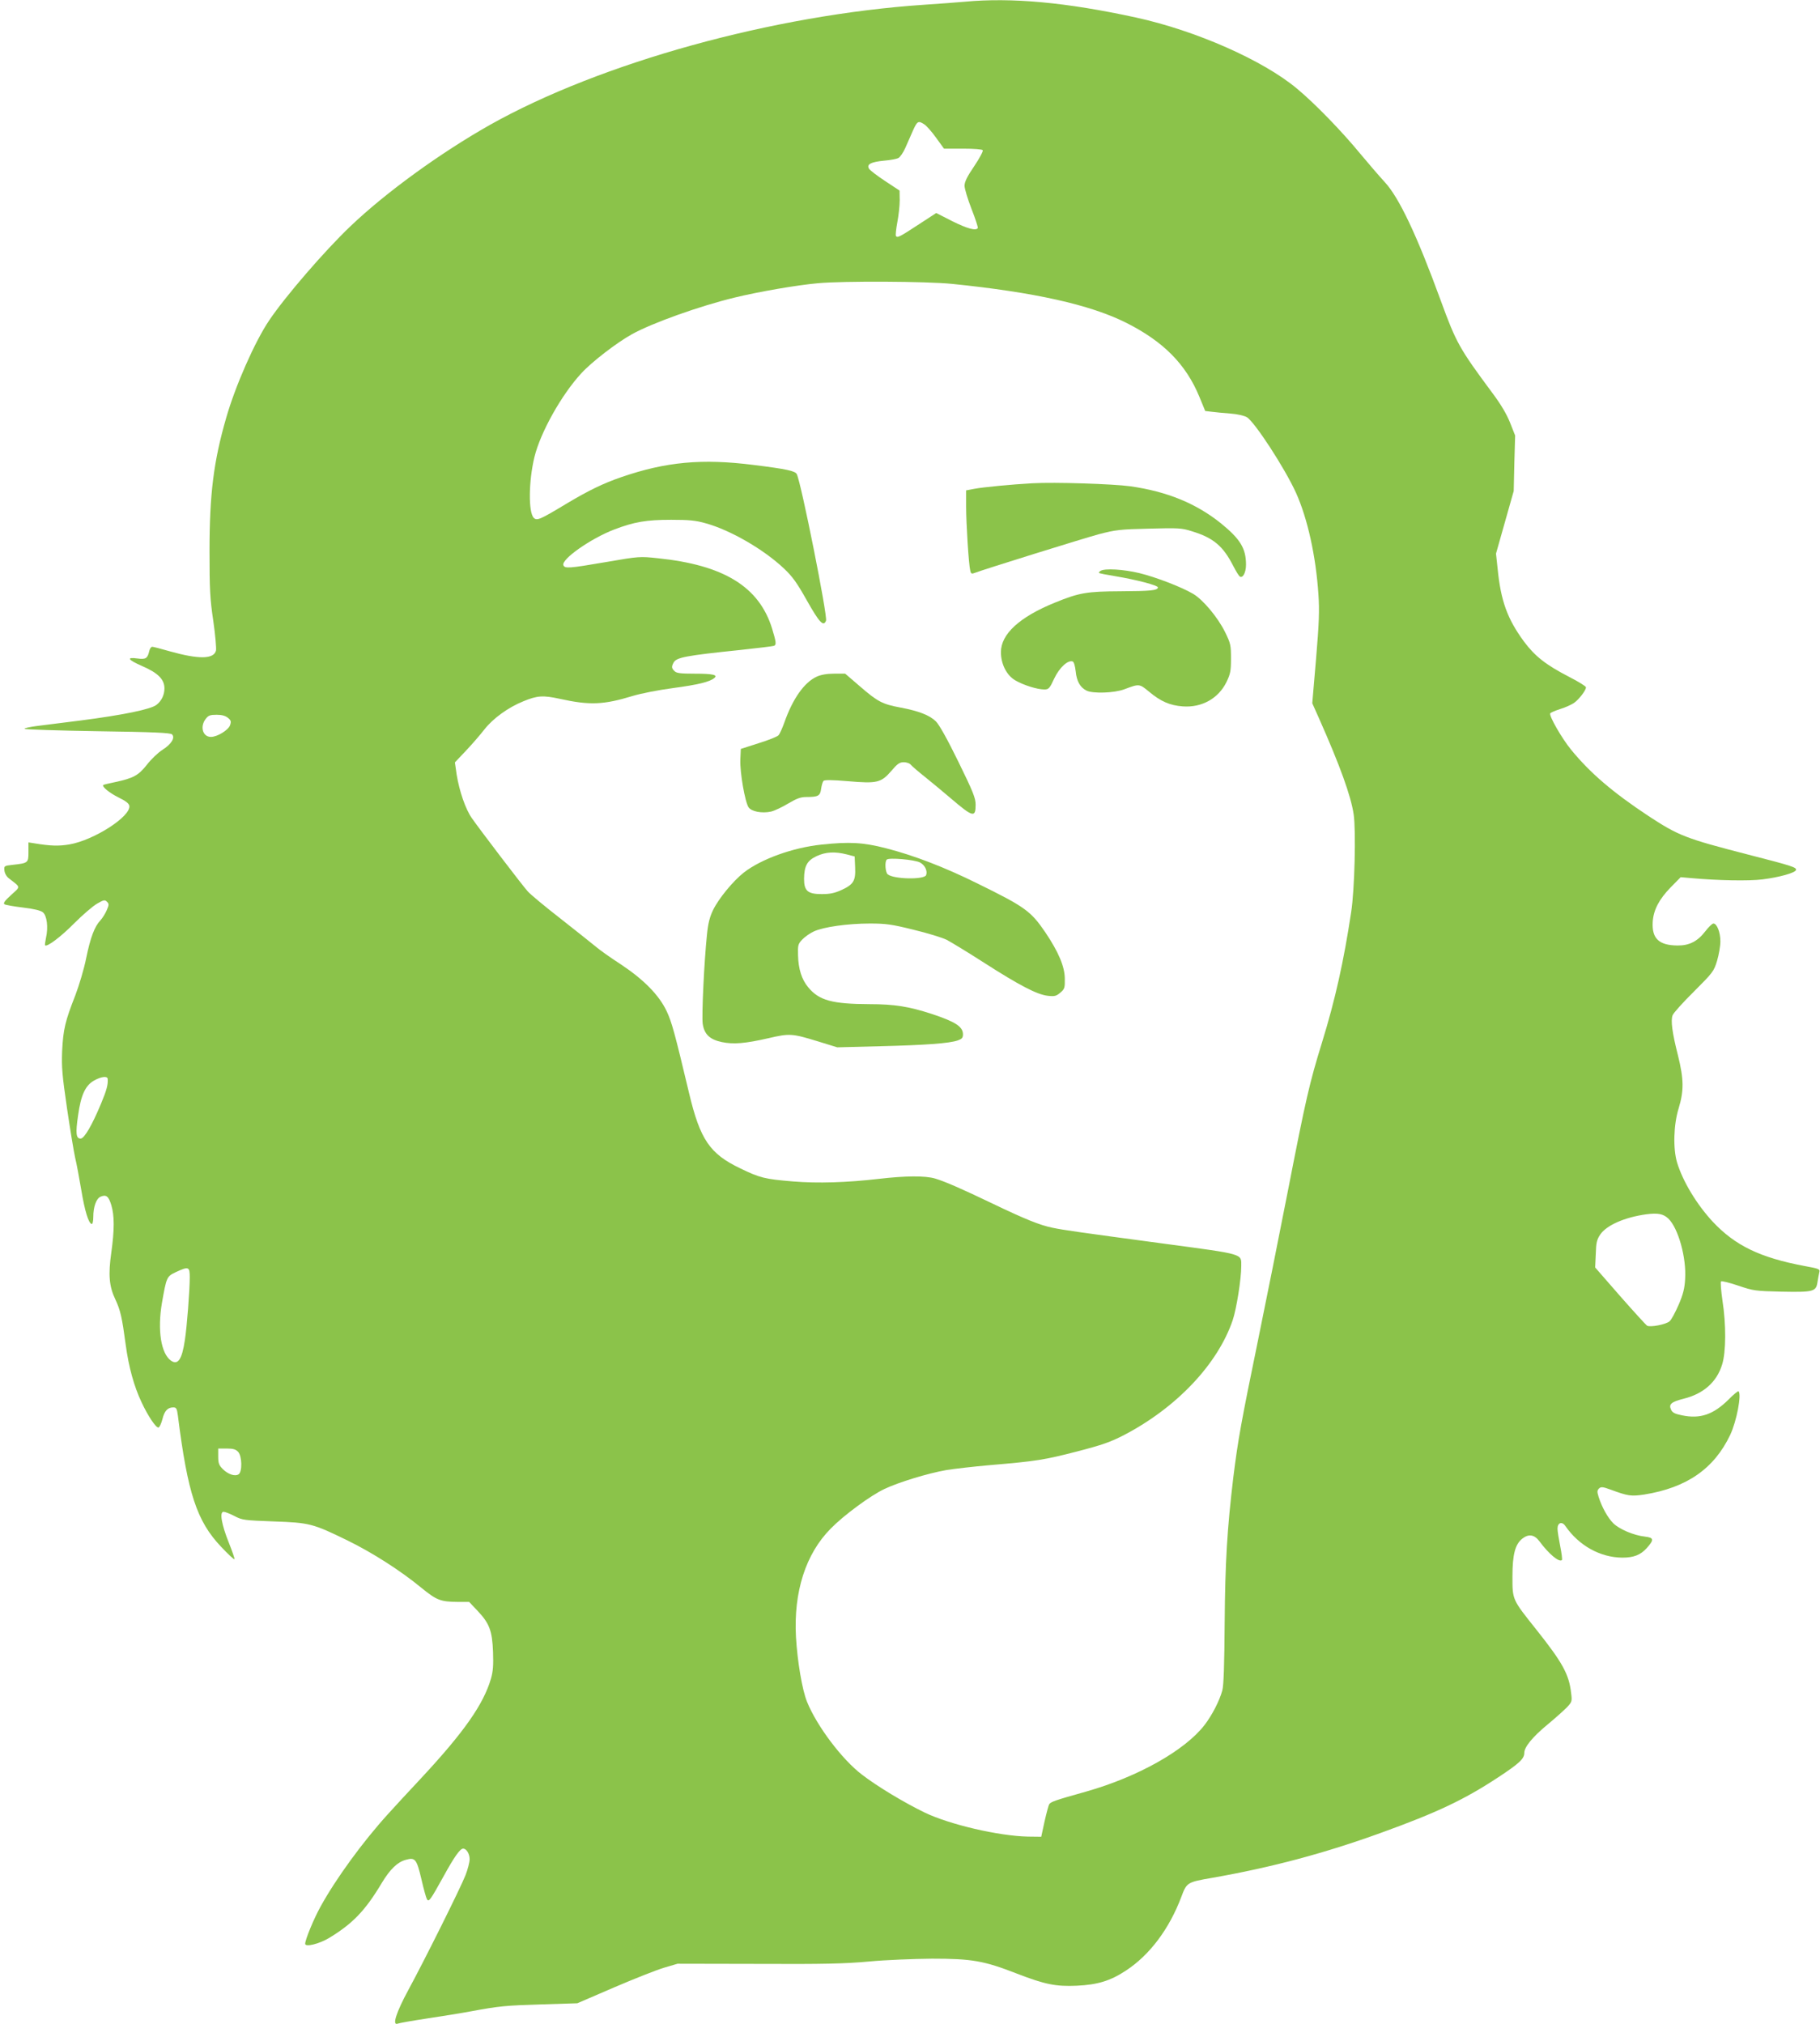 <?xml version="1.0" standalone="no"?>
<!DOCTYPE svg PUBLIC "-//W3C//DTD SVG 20010904//EN"
 "http://www.w3.org/TR/2001/REC-SVG-20010904/DTD/svg10.dtd">
<svg version="1.0" xmlns="http://www.w3.org/2000/svg"
 width="1151pt" height="1280pt" viewBox="0 0 1151 1280"
 preserveAspectRatio="xMidYMid meet">
<g transform="translate(0,1280) scale(0.1,-0.1)"
fill="#8bc34a" stroke="none">
<path d="M6100 12789 c-47 -4 -161 -13 -255 -19 -953 -64 -2046 -366 -2747
-760 -313 -177 -658 -427 -882 -641 -162 -154 -412 -444 -513 -594 -91 -134
-215 -416 -273 -619 -79 -274 -105 -480 -105 -841 0 -242 3 -302 24 -442 13
-90 20 -174 17 -187 -14 -55 -109 -56 -291 -5 -55 16 -106 29 -112 29 -7 0
-16 -12 -19 -27 -11 -47 -22 -54 -75 -47 -72 10 -61 -8 28 -47 102 -44 143
-85 143 -142 0 -41 -18 -79 -50 -104 -35 -28 -208 -64 -479 -99 -108 -13 -233
-30 -278 -35 -46 -6 -81 -14 -78 -18 2 -4 210 -11 462 -15 354 -5 461 -10 471
-20 21 -21 -4 -62 -61 -98 -27 -17 -72 -60 -98 -94 -54 -68 -85 -85 -202 -110
-39 -8 -72 -16 -74 -18 -10 -10 40 -51 97 -79 45 -22 66 -38 68 -53 10 -67
-225 -218 -380 -244 -65 -11 -118 -10 -220 7 l-38 6 0 -61 c0 -69 -2 -70 -100
-81 -54 -6 -55 -7 -52 -36 2 -18 13 -38 29 -50 76 -59 74 -49 13 -105 -39 -35
-51 -52 -42 -58 6 -5 59 -14 117 -21 69 -8 113 -19 126 -30 26 -21 35 -95 20
-161 -5 -24 -8 -46 -6 -48 12 -12 99 53 182 137 54 54 120 111 146 126 43 25
50 26 63 13 14 -13 14 -20 -1 -54 -9 -21 -27 -50 -40 -64 -37 -39 -63 -108
-90 -239 -13 -67 -45 -173 -69 -236 -64 -163 -76 -214 -83 -350 -4 -105 0
-152 31 -365 20 -135 43 -274 51 -310 9 -36 26 -128 39 -205 22 -133 47 -215
67 -215 5 0 9 19 9 43 0 65 18 116 45 129 36 16 52 4 69 -53 20 -67 20 -155 0
-299 -20 -141 -14 -214 25 -296 33 -70 43 -116 66 -288 19 -141 53 -264 100
-363 42 -90 93 -165 108 -160 6 2 17 25 24 52 13 53 33 75 69 75 19 0 23 -7
29 -52 62 -493 120 -668 274 -830 43 -46 81 -81 84 -78 2 3 -14 50 -36 105
-46 115 -60 195 -33 195 9 0 40 -12 69 -27 49 -26 62 -27 247 -34 228 -8 247
-13 465 -119 160 -78 339 -193 469 -300 98 -80 122 -89 232 -90 l71 0 52 -55
c76 -80 94 -127 99 -261 3 -85 0 -124 -13 -169 -47 -162 -171 -339 -441 -629
-77 -82 -170 -183 -208 -225 -162 -178 -333 -413 -430 -590 -42 -76 -96 -207
-96 -233 0 -23 91 0 153 38 148 90 227 172 331 346 53 88 100 133 152 147 60
17 69 5 99 -122 14 -61 30 -119 35 -127 12 -20 21 -7 107 148 67 122 103 172
122 172 21 0 41 -33 41 -67 0 -19 -12 -65 -26 -101 -33 -84 -261 -541 -361
-725 -77 -142 -105 -228 -68 -214 9 4 94 19 187 33 93 14 218 34 276 45 178
33 218 37 450 44 l223 7 232 100 c128 55 270 111 317 125 l85 25 510 -1 c411
-2 547 1 700 15 105 10 285 17 400 18 251 0 327 -13 535 -94 178 -69 248 -83
380 -77 131 6 213 31 311 96 150 98 274 264 350 466 34 91 37 93 194 120 376
66 710 155 1069 285 354 128 525 209 738 349 137 90 168 119 168 157 0 36 51
99 145 177 50 41 105 91 124 110 32 34 34 38 27 91 -13 118 -54 192 -220 401
-153 192 -151 187 -151 335 0 140 17 204 62 240 41 32 77 26 109 -17 59 -80
125 -135 142 -118 3 3 -2 43 -11 88 -9 45 -17 95 -17 110 0 38 28 48 49 18 86
-125 221 -200 361 -201 72 0 115 17 154 60 48 54 46 66 -11 73 -72 8 -162 47
-200 84 -35 35 -72 101 -93 167 -10 32 -10 40 2 53 13 12 22 12 74 -7 111 -41
130 -43 212 -31 269 43 442 163 544 377 41 87 73 256 53 276 -3 3 -32 -20 -63
-52 -97 -96 -180 -124 -295 -100 -45 9 -61 17 -69 36 -16 34 1 49 80 69 125
31 209 105 243 216 25 79 26 252 2 406 -9 62 -13 116 -9 120 4 4 53 -8 109
-27 97 -33 110 -34 272 -38 204 -4 220 0 229 60 4 24 9 52 12 64 5 18 -3 22
-93 38 -282 53 -439 129 -581 280 -102 110 -190 256 -226 375 -26 88 -22 239
10 342 34 112 33 184 -4 334 -37 145 -47 222 -34 255 5 14 66 82 135 150 119
119 126 128 146 194 11 37 21 93 21 123 0 58 -22 113 -44 113 -8 0 -31 -23
-52 -50 -48 -63 -102 -90 -175 -89 -118 1 -163 44 -157 149 5 76 40 143 114
219 l63 64 68 -6 c168 -15 363 -19 449 -8 105 13 206 41 212 59 5 17 -22 26
-303 98 -396 102 -439 119 -630 244 -225 149 -369 272 -489 419 -59 72 -141
215 -132 230 3 5 31 17 62 27 31 9 70 27 87 38 32 22 77 80 77 100 0 6 -48 36
-107 66 -145 75 -215 129 -285 223 -105 143 -147 257 -167 464 l-10 92 56 198
56 198 4 176 5 175 -32 81 c-21 53 -58 116 -112 188 -209 282 -228 315 -327
586 -150 411 -263 650 -354 748 -34 37 -102 116 -152 176 -119 145 -289 320
-402 414 -215 180 -639 367 -1018 450 -441 96 -786 128 -1085 100z m-255 -775
c14 -9 48 -47 75 -85 l50 -69 120 0 c72 0 121 -4 125 -10 4 -6 -21 -52 -54
-101 -45 -66 -61 -99 -61 -124 0 -18 20 -84 44 -146 25 -63 42 -117 40 -121
-12 -19 -66 -4 -161 43 l-102 52 -109 -71 c-122 -80 -137 -88 -146 -74 -3 5 1
44 9 87 8 42 15 104 15 138 l-1 62 -91 60 c-50 33 -96 68 -102 78 -17 28 12
43 95 51 39 3 80 11 91 17 11 6 31 35 44 65 13 30 35 79 48 109 27 60 34 63
71 39z m174 -1009 c523 -53 876 -132 1103 -246 235 -118 378 -262 463 -468
l37 -90 42 -5 c22 -3 75 -8 116 -11 43 -3 87 -13 105 -23 49 -29 239 -320 311
-478 73 -162 126 -400 142 -644 7 -100 4 -181 -15 -406 l-24 -281 42 -94 c134
-302 203 -493 220 -610 15 -104 6 -475 -16 -617 -47 -312 -101 -554 -184 -823
-80 -259 -102 -355 -216 -939 -53 -272 -139 -700 -190 -950 -106 -515 -126
-627 -155 -860 -39 -326 -52 -537 -55 -925 -2 -262 -6 -394 -15 -425 -17 -64
-65 -157 -112 -218 -124 -161 -421 -328 -748 -421 -200 -56 -225 -65 -235 -81
-4 -7 -17 -55 -29 -108 l-21 -97 -85 1 c-184 4 -494 76 -652 152 -132 64 -301
166 -397 240 -126 96 -285 307 -347 460 -31 76 -61 256 -70 409 -16 286 61
527 220 687 81 83 250 208 339 250 90 43 277 100 393 120 49 8 172 22 274 31
295 25 344 33 550 86 162 42 213 60 300 105 331 173 591 447 686 726 24 72 54
260 54 342 0 79 23 73 -485 141 -542 73 -636 86 -708 101 -80 16 -176 55 -382
154 -192 92 -297 138 -360 157 -63 19 -188 18 -360 -2 -199 -23 -384 -29 -540
-16 -179 15 -208 22 -334 83 -192 92 -253 181 -323 475 -91 383 -110 451 -142
519 -48 101 -143 198 -287 294 -65 42 -137 93 -160 113 -24 20 -125 100 -224
178 -99 77 -193 155 -208 173 -32 35 -305 393 -354 464 -39 56 -78 169 -95
274 l-11 77 69 73 c38 40 91 101 118 136 55 70 151 139 245 177 89 37 125 39
231 16 189 -42 278 -38 461 18 53 16 165 38 256 50 157 21 231 39 260 63 25
20 -7 28 -124 28 -88 0 -115 3 -127 16 -19 18 -20 28 -6 54 18 33 76 44 423
80 109 12 204 23 212 26 16 7 14 23 -12 109 -82 265 -305 402 -723 445 -113
12 -119 12 -326 -24 -239 -41 -262 -42 -271 -20 -14 37 172 168 320 225 128
49 205 62 362 62 113 0 155 -4 218 -22 156 -43 367 -165 495 -286 54 -51 82
-90 146 -204 78 -138 104 -166 120 -126 11 29 -158 876 -185 927 -11 20 -64
32 -274 58 -325 41 -553 20 -835 -77 -116 -40 -209 -85 -354 -172 -161 -97
-180 -105 -200 -86 -35 35 -33 232 4 385 38 156 172 395 297 530 65 71 222
192 317 245 128 72 435 181 651 233 155 38 401 80 528 91 162 15 689 12 846
-4z m-4578 -2744 c20 -16 22 -23 14 -47 -11 -31 -81 -74 -121 -74 -52 0 -71
65 -33 114 17 22 28 26 69 26 32 0 55 -6 71 -19z m-760 -2283 c3 -36 -6 -71
-42 -157 -57 -137 -106 -221 -129 -221 -29 0 -33 32 -16 148 18 128 46 188
101 219 44 25 84 30 86 11z m9870 -884 c63 -61 115 -248 106 -383 -3 -58 -13
-97 -41 -162 -21 -48 -46 -95 -57 -104 -21 -20 -123 -40 -143 -28 -7 5 -84 89
-171 188 l-157 180 4 86 c2 71 7 91 28 122 40 59 154 109 290 128 75 10 109 3
141 -27z m-9351 -371 c0 -83 -18 -316 -31 -398 -18 -122 -44 -160 -88 -129
-63 45 -86 193 -57 364 29 165 30 168 89 196 80 37 87 34 87 -33z m306 -1104
c25 -27 27 -126 3 -142 -23 -15 -67 0 -100 33 -24 24 -29 37 -29 79 l0 51 53
0 c42 0 58 -5 73 -21z"/>
<path d="M6530 9744 c-131 -7 -316 -25 -367 -35 l-53 -10 0 -102 c0 -106 16
-365 26 -405 3 -18 9 -22 22 -17 56 22 696 221 792 247 105 27 133 31 316 35
186 5 207 4 270 -16 138 -42 199 -93 265 -223 16 -31 34 -60 40 -64 19 -12 39
26 39 75 0 103 -36 162 -159 262 -157 126 -341 201 -573 234 -109 15 -479 27
-618 19z"/>
<path d="M6960 9190 c-8 -5 -12 -11 -10 -13 3 -3 50 -12 105 -21 132 -22 270
-58 268 -71 -3 -19 -47 -23 -237 -24 -213 -1 -261 -9 -415 -72 -224 -91 -341
-199 -341 -313 0 -76 37 -148 92 -179 51 -30 139 -57 182 -57 28 0 34 6 63 69
33 70 87 119 117 108 8 -3 15 -29 19 -63 6 -62 28 -101 68 -121 39 -20 175
-16 239 8 96 36 95 36 158 -16 73 -61 131 -86 212 -92 120 -9 226 50 277 155
24 50 28 69 28 147 0 85 -2 96 -38 169 -46 93 -140 205 -202 241 -73 43 -234
105 -340 131 -101 24 -218 31 -245 14z"/>
<path d="M5165 8521 c-79 -36 -152 -140 -205 -291 -13 -36 -29 -72 -37 -80 -7
-8 -64 -31 -126 -50 l-112 -36 -3 -69 c-3 -79 29 -265 52 -300 18 -27 85 -40
143 -27 21 5 70 28 108 51 54 32 79 41 114 41 76 0 88 7 94 52 3 22 10 45 15
50 7 7 60 6 154 -2 185 -16 210 -10 275 65 38 45 52 55 79 55 17 0 38 -7 45
-17 8 -9 48 -44 90 -77 42 -34 116 -95 165 -137 137 -117 154 -121 154 -38 0
42 -15 80 -109 272 -70 143 -121 234 -142 255 -40 39 -108 66 -226 88 -112 21
-142 36 -255 134 l-93 80 -70 0 c-46 0 -84 -7 -110 -19z"/>
<path d="M5195 7459 c-181 -19 -380 -91 -490 -176 -68 -53 -160 -165 -195
-237 -22 -45 -32 -86 -39 -156 -18 -173 -34 -514 -27 -564 10 -67 45 -100 122
-116 73 -15 147 -9 295 25 133 31 148 30 314 -21 l120 -37 270 7 c288 7 440
18 493 37 25 9 32 16 32 38 0 49 -48 80 -200 130 -141 46 -235 61 -388 61
-239 1 -322 23 -391 107 -41 49 -62 116 -64 201 -2 65 0 73 27 101 16 17 49
40 73 51 60 28 214 50 354 50 102 0 138 -5 275 -39 88 -21 182 -50 211 -64 28
-15 134 -79 235 -144 226 -145 336 -202 404 -210 44 -5 54 -2 80 20 27 23 29
30 28 90 -1 75 -39 166 -123 291 -92 135 -128 161 -429 309 -208 103 -403 178
-579 223 -144 37 -231 42 -408 23z m160 -62 l50 -13 3 -68 c4 -86 -10 -109
-86 -144 -44 -20 -73 -26 -125 -26 -89 0 -112 20 -112 97 1 82 20 115 79 143
58 27 116 30 191 11z m463 -51 c31 -16 49 -53 39 -80 -12 -30 -206 -26 -243 5
-15 12 -20 80 -6 93 13 14 175 0 210 -18z"/>
</g>
</svg>
